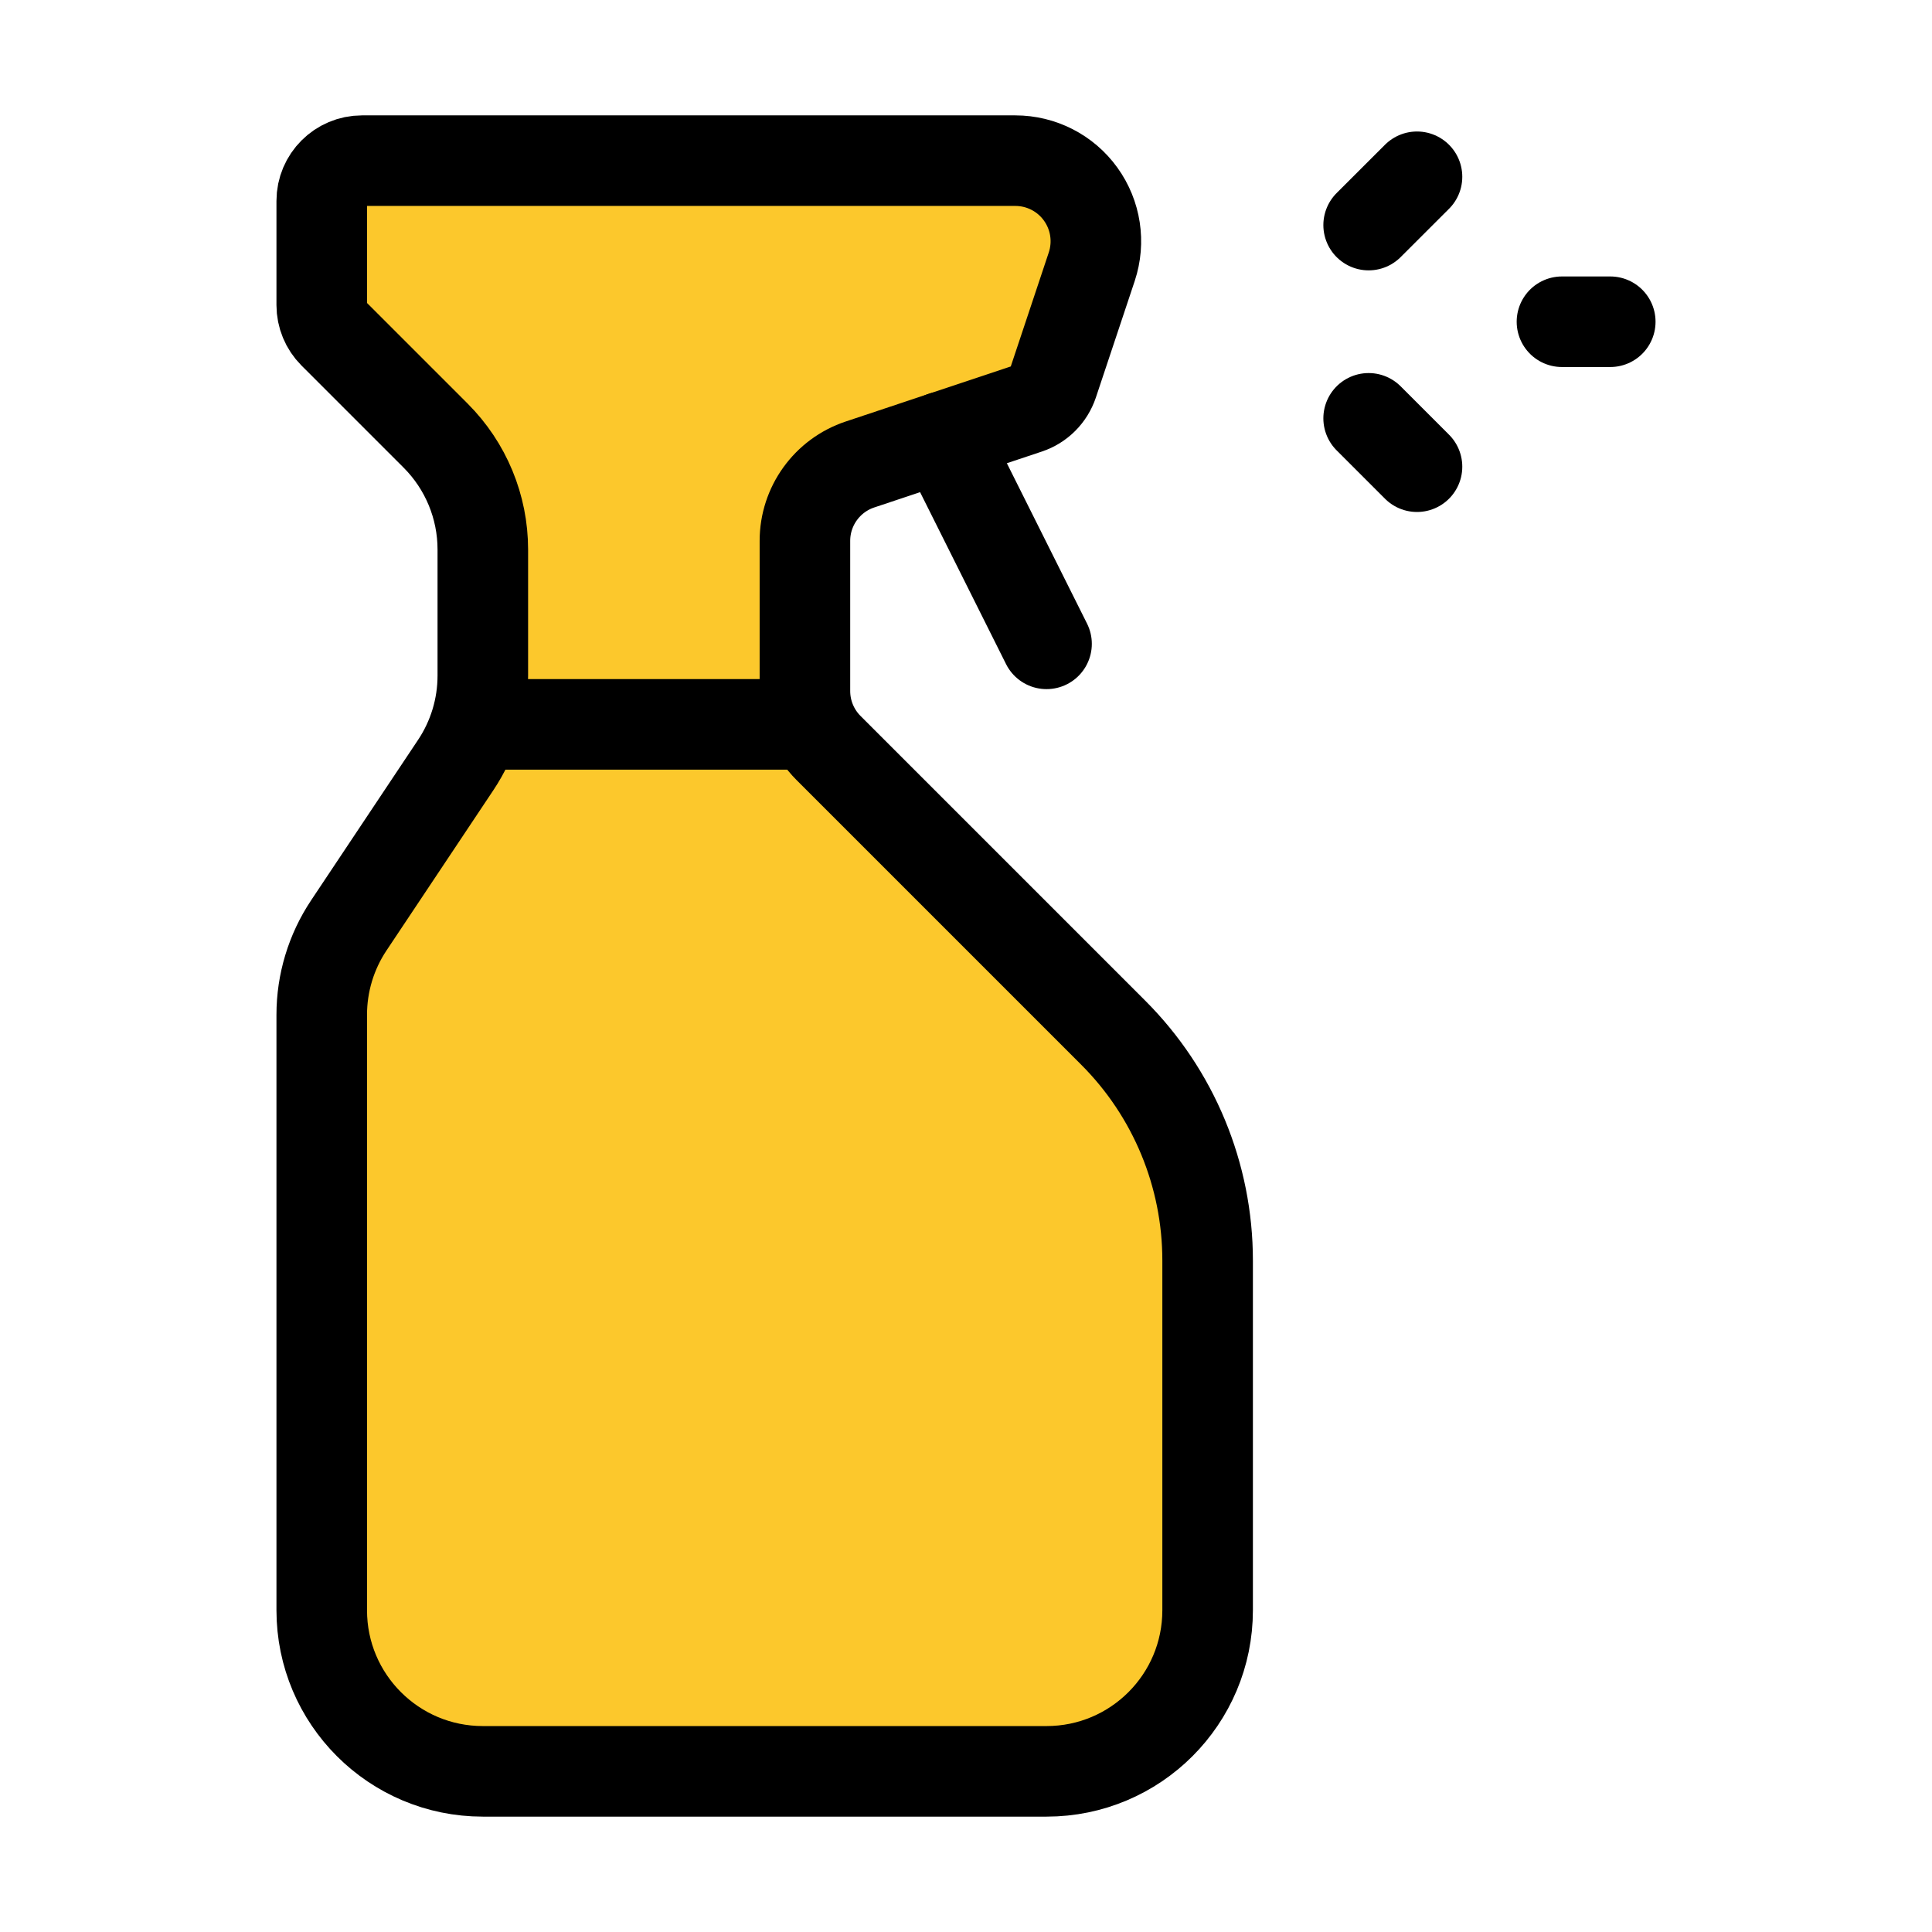 <svg width="32" height="32" viewBox="0 0 32 32" fill="none" xmlns="http://www.w3.org/2000/svg">
<path fill-rule="evenodd" clip-rule="evenodd" d="M5.996 2.661H16.817C17.246 2.661 17.649 2.867 17.899 3.215C18.15 3.563 18.218 4.01 18.083 4.417L17.44 6.346C17.373 6.546 17.217 6.702 17.018 6.768L14.245 7.693C13.7 7.874 13.332 8.384 13.332 8.958V11.446C13.332 11.8 13.473 12.139 13.723 12.389L18.439 17.105C19.44 18.106 20.002 19.463 20.002 20.878V26.671C20.002 28.145 18.808 29.339 17.334 29.339H7.997C6.524 29.339 5.329 28.145 5.329 26.671V16.808C5.329 16.281 5.485 15.766 5.777 15.328L7.549 12.67C7.841 12.232 7.997 11.717 7.997 11.191V9.102C7.997 8.394 7.716 7.716 7.215 7.215L5.524 5.524C5.399 5.399 5.329 5.23 5.329 5.053V3.328C5.329 2.96 5.628 2.661 5.996 2.661Z" fill="#FCC82C" stroke="black" stroke-width="1.5" stroke-linecap="round" stroke-linejoin="round"/>
<path d="M15.619 7.234L17.334 10.664" stroke="black" stroke-width="1.5" stroke-linecap="round" stroke-linejoin="round"/>
<path d="M23.47 2.928L22.669 3.728" stroke="black" stroke-width="1.5" stroke-linecap="round" stroke-linejoin="round"/>
<path d="M22.669 6.929L23.47 7.73" stroke="black" stroke-width="1.5" stroke-linecap="round" stroke-linejoin="round"/>
<path d="M25.871 5.329H26.671" stroke="black" stroke-width="1.5" stroke-linecap="round" stroke-linejoin="round"/>
<path d="M13.332 11.998H7.997" stroke="black" stroke-width="1.5" stroke-linecap="round" stroke-linejoin="round"/>
</svg>
